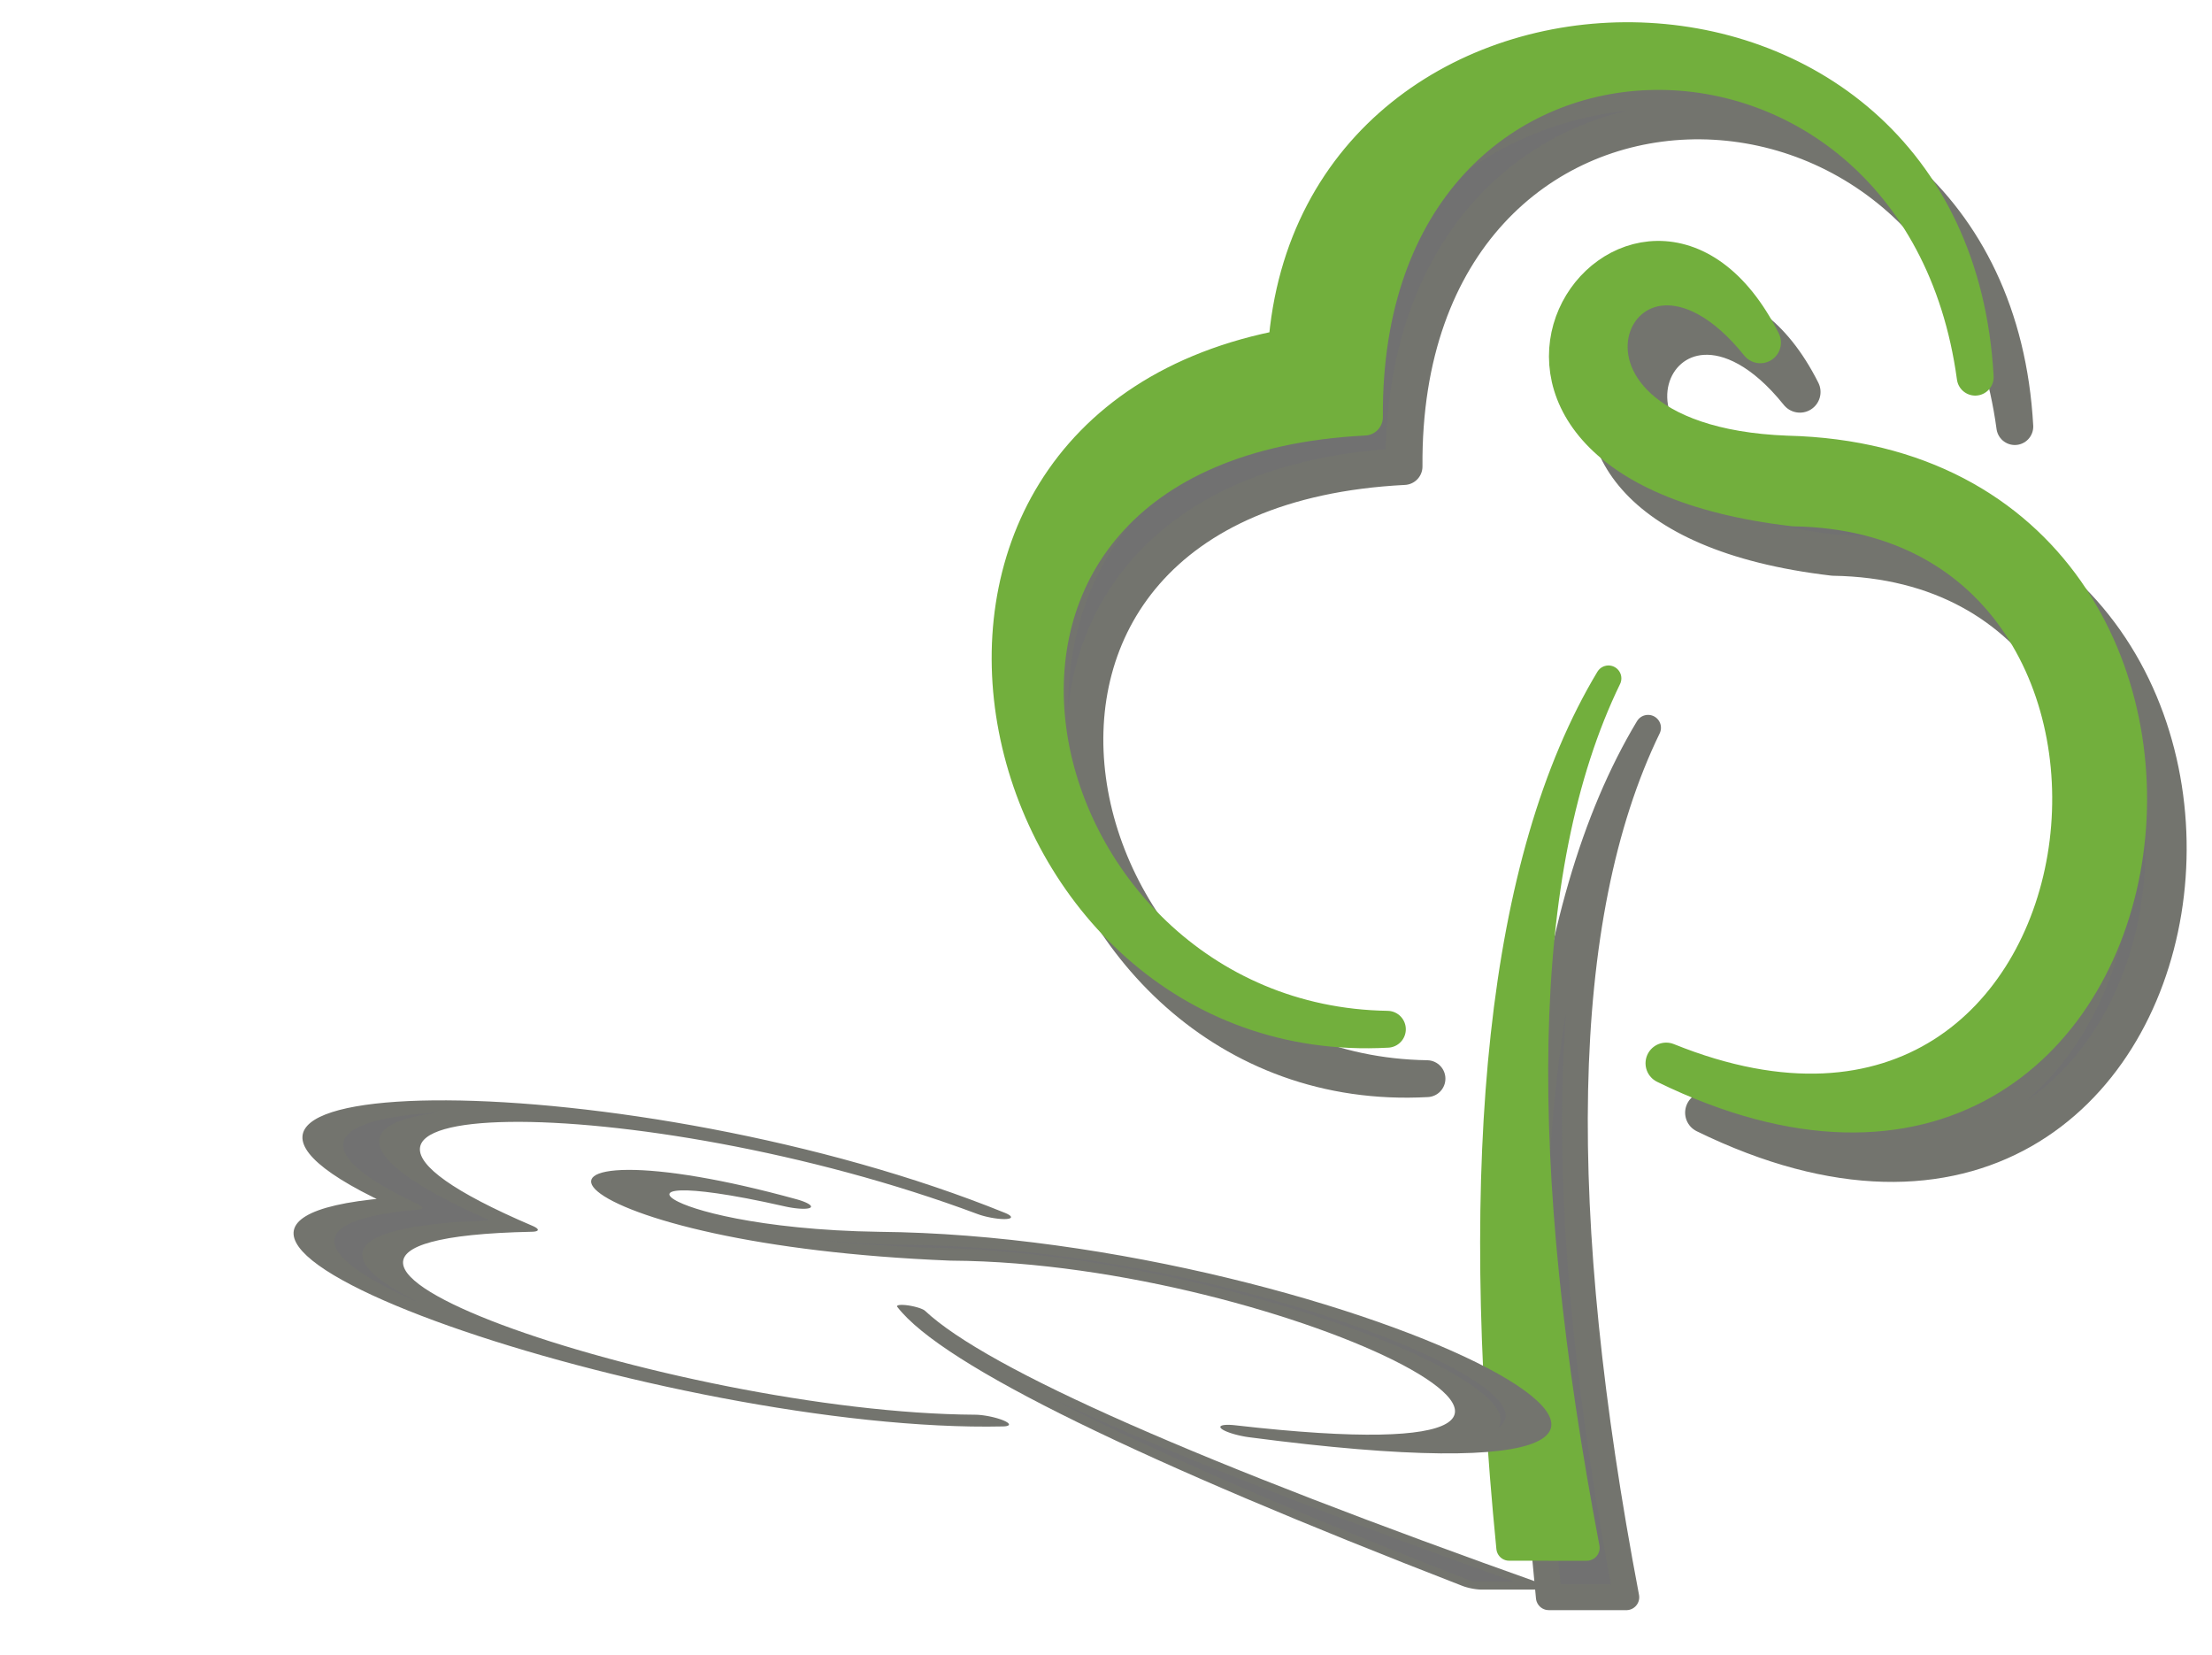<?xml version="1.0" encoding="UTF-8" standalone="no"?>
<!-- Created with Inkscape (http://www.inkscape.org/) -->

<svg
   xmlns:dc="http://purl.org/dc/elements/1.1/"
   xmlns:cc="http://creativecommons.org/ns#"
   xmlns:rdf="http://www.w3.org/1999/02/22-rdf-syntax-ns#"
   xmlns:svg="http://www.w3.org/2000/svg"
   xmlns="http://www.w3.org/2000/svg"
   xmlns:sodipodi="http://sodipodi.sourceforge.net/DTD/sodipodi-0.dtd"
   xmlns:inkscape="http://www.inkscape.org/namespaces/inkscape"
   width="200mm"
   height="149.576mm"
   viewBox="0 0 200 149.576"
   version="1.1"
   id="svg850"
   inkscape:version="0.92.4 (5da689c313, 2019-01-14)"
   sodipodi:docname="logo.svg">
  <defs
     id="defs844">
    <filter
       inkscape:collect="always"
       style="color-interpolation-filters:sRGB"
       id="filter1494"
       x="-0.028"
       width="1.056"
       y="-0.021"
       height="1.042">
      <feGaussianBlur
         inkscape:collect="always"
         stdDeviation="1.329"
         id="feGaussianBlur1496" />
    </filter>
    <filter
       inkscape:collect="always"
       style="color-interpolation-filters:sRGB"
       id="filter5729"
       x="-0.259"
       width="1.519"
       y="-0.192"
       height="1.384">
      <feGaussianBlur
         inkscape:collect="always"
         stdDeviation="10.914"
         id="feGaussianBlur5731" />
    </filter>
  </defs>
  <sodipodi:namedview
     id="base"
     pagecolor="#ffffff"
     bordercolor="#666666"
     borderopacity="1.0"
     inkscape:pageopacity="0.0"
     inkscape:pageshadow="2"
     inkscape:zoom="1"
     inkscape:cx="490.86138"
     inkscape:cy="286.68432"
     inkscape:document-units="mm"
     inkscape:current-layer="layer1"
     showgrid="false"
     inkscape:window-width="1920"
     inkscape:window-height="1003"
     inkscape:window-x="0"
     inkscape:window-y="0"
     inkscape:window-maximized="1"
     inkscape:snap-global="false"
     fit-margin-top="0"
     fit-margin-left="0"
     fit-margin-right="0"
     fit-margin-bottom="0" />
  <g
     inkscape:label="Ebene 1"
     inkscape:groupmode="layer"
     id="layer1"
     transform="translate(86.313,-28.568)">
    <g
       id="g1506"
       transform="translate(-45.508,2.117)">
      <g
         style="filter:url(#filter1494)"
         id="g1472"
         transform="matrix(0.892,0,0,0.892,-118.085,-269.388)">
        <path
           d="m 221.057,371.893 c 2.994,-41.404 67.299,-42.536 69.808,2.993 -5.725,-42.126 -62.254,-41.778 -61.91,4.047 -50.123,2.55 -36.178,61.461 2.325,62.034 -40.711,2.245 -56.017,-60.544 -10.223,-69.074 z"
           style="fill:#717171;fill-opacity:1;fill-rule:evenodd;stroke:#73746e;stroke-width:3.736;stroke-linecap:round;stroke-linejoin:round;stroke-dasharray:none;stroke-opacity:1"
           id="path1466"
           inkscape:connector-curvature="0" />
        <path
           d="m 271.771,382.906 c 53.269,1.295 41.231,87.643 -12.232,61.507 47.526,19.209 56.749,-55.799 12.949,-56.502 -41.801,-4.912 -15.475,-40.477 -3.408,-16.53 -14.251,-17.759 -27.485,10.374 2.69,11.526 z"
           style="fill:#717171;fill-opacity:1;fill-rule:evenodd;stroke:#73746e;stroke-width:4.185;stroke-linecap:round;stroke-linejoin:round;stroke-miterlimit:4;stroke-dasharray:none;stroke-opacity:1"
           id="path1468"
           inkscape:connector-curvature="0" />
        <path
           d="m 253.69,405.408 c -9.375,19.308 -9.585,49.288 -2.202,88.112 l -7.859,-6e-4 c -3.888,-39.328 -1.001,-69.717 10.06,-88.111 z"
           style="fill:#717171;fill-opacity:1;fill-rule:evenodd;stroke:#73746e;stroke-width:2.613;stroke-linecap:round;stroke-linejoin:round;stroke-dasharray:none;stroke-opacity:1"
           id="path1470"
           inkscape:connector-curvature="0" />
      </g>
      <g
         transform="matrix(0.892,0,0,0.892,-121.665,-273.854)"
         id="Layer1005">
        <path
           inkscape:connector-curvature="0"
           id="path17"
           style="fill:#72af3d;fill-opacity:1;fill-rule:evenodd;stroke:#72af3d;stroke-width:3.736;stroke-linecap:round;stroke-linejoin:round;stroke-dasharray:none;stroke-opacity:1"
           d="m 221.057,371.893 c 2.994,-41.404 67.299,-42.536 69.808,2.993 -5.725,-42.126 -62.254,-41.778 -61.91,4.047 -50.123,2.55 -36.178,61.461 2.325,62.034 -40.711,2.245 -56.017,-60.544 -10.223,-69.074 z" />
        <path
           inkscape:connector-curvature="0"
           id="path19"
           style="fill:#72af3d;fill-opacity:1;fill-rule:evenodd;stroke:#72af3d;stroke-width:4.185;stroke-linecap:round;stroke-linejoin:round;stroke-miterlimit:4;stroke-dasharray:none;stroke-opacity:1"
           d="m 271.771,382.906 c 53.269,1.295 41.231,87.643 -12.232,61.507 47.526,19.209 56.749,-55.799 12.949,-56.502 -41.801,-4.912 -15.475,-40.477 -3.408,-16.53 -14.251,-17.759 -27.485,10.374 2.69,11.526 z" />
        <path
           inkscape:connector-curvature="0"
           id="path21"
           style="fill:#72af3d;fill-opacity:1;fill-rule:evenodd;stroke:#72af3d;stroke-width:2.613;stroke-linecap:round;stroke-linejoin:round;stroke-dasharray:none;stroke-opacity:1"
           d="m 253.69,405.408 c -9.375,19.308 -9.585,49.288 -2.202,88.112 l -7.859,-6e-4 c -3.888,-39.328 -1.001,-69.717 10.06,-88.111 z" />
      </g>
    </g>
    <g
       id="g1524"
       transform="matrix(0.823,0,0.739,0.318,-161.133,117.56)"
       style="filter:url(#filter5729)">
      <g
         transform="matrix(0.892,0,0,0.892,-118.085,-269.388)"
         id="g1514"
         style="filter:url(#filter1494)">
        <path
           inkscape:connector-curvature="0"
           id="path1508"
           style="fill:#717171;fill-opacity:1;fill-rule:evenodd;stroke:#73746e;stroke-width:3.736;stroke-linecap:round;stroke-linejoin:round;stroke-dasharray:none;stroke-opacity:1"
           d="m 221.057,371.893 c 2.994,-41.404 67.299,-42.536 69.808,2.993 -5.725,-42.126 -62.254,-41.778 -61.91,4.047 -50.123,2.55 -36.178,61.461 2.325,62.034 -40.711,2.245 -56.017,-60.544 -10.223,-69.074 z" />
        <path
           inkscape:connector-curvature="0"
           id="path1510"
           style="fill:#717171;fill-opacity:1;fill-rule:evenodd;stroke:#73746e;stroke-width:4.185;stroke-linecap:round;stroke-linejoin:round;stroke-miterlimit:4;stroke-dasharray:none;stroke-opacity:1"
           d="m 271.771,382.906 c 53.269,1.295 41.231,87.643 -12.232,61.507 47.526,19.209 56.749,-55.799 12.949,-56.502 -41.801,-4.912 -15.475,-40.477 -3.408,-16.53 -14.251,-17.759 -27.485,10.374 2.69,11.526 z" />
        <path
           inkscape:connector-curvature="0"
           id="path1512"
           style="fill:#717171;fill-opacity:1;fill-rule:evenodd;stroke:#73746e;stroke-width:2.613;stroke-linecap:round;stroke-linejoin:round;stroke-dasharray:none;stroke-opacity:1"
           d="m 253.69,405.408 c -9.375,19.308 -9.585,49.288 -2.202,88.112 l -7.859,-6e-4 c -3.888,-39.328 -1.001,-69.717 10.06,-88.111 z" />
      </g>
      <g
         id="g1522"
         transform="matrix(0.892,0,0,0.892,-121.665,-273.854)" />
    </g>
  </g>
</svg>
